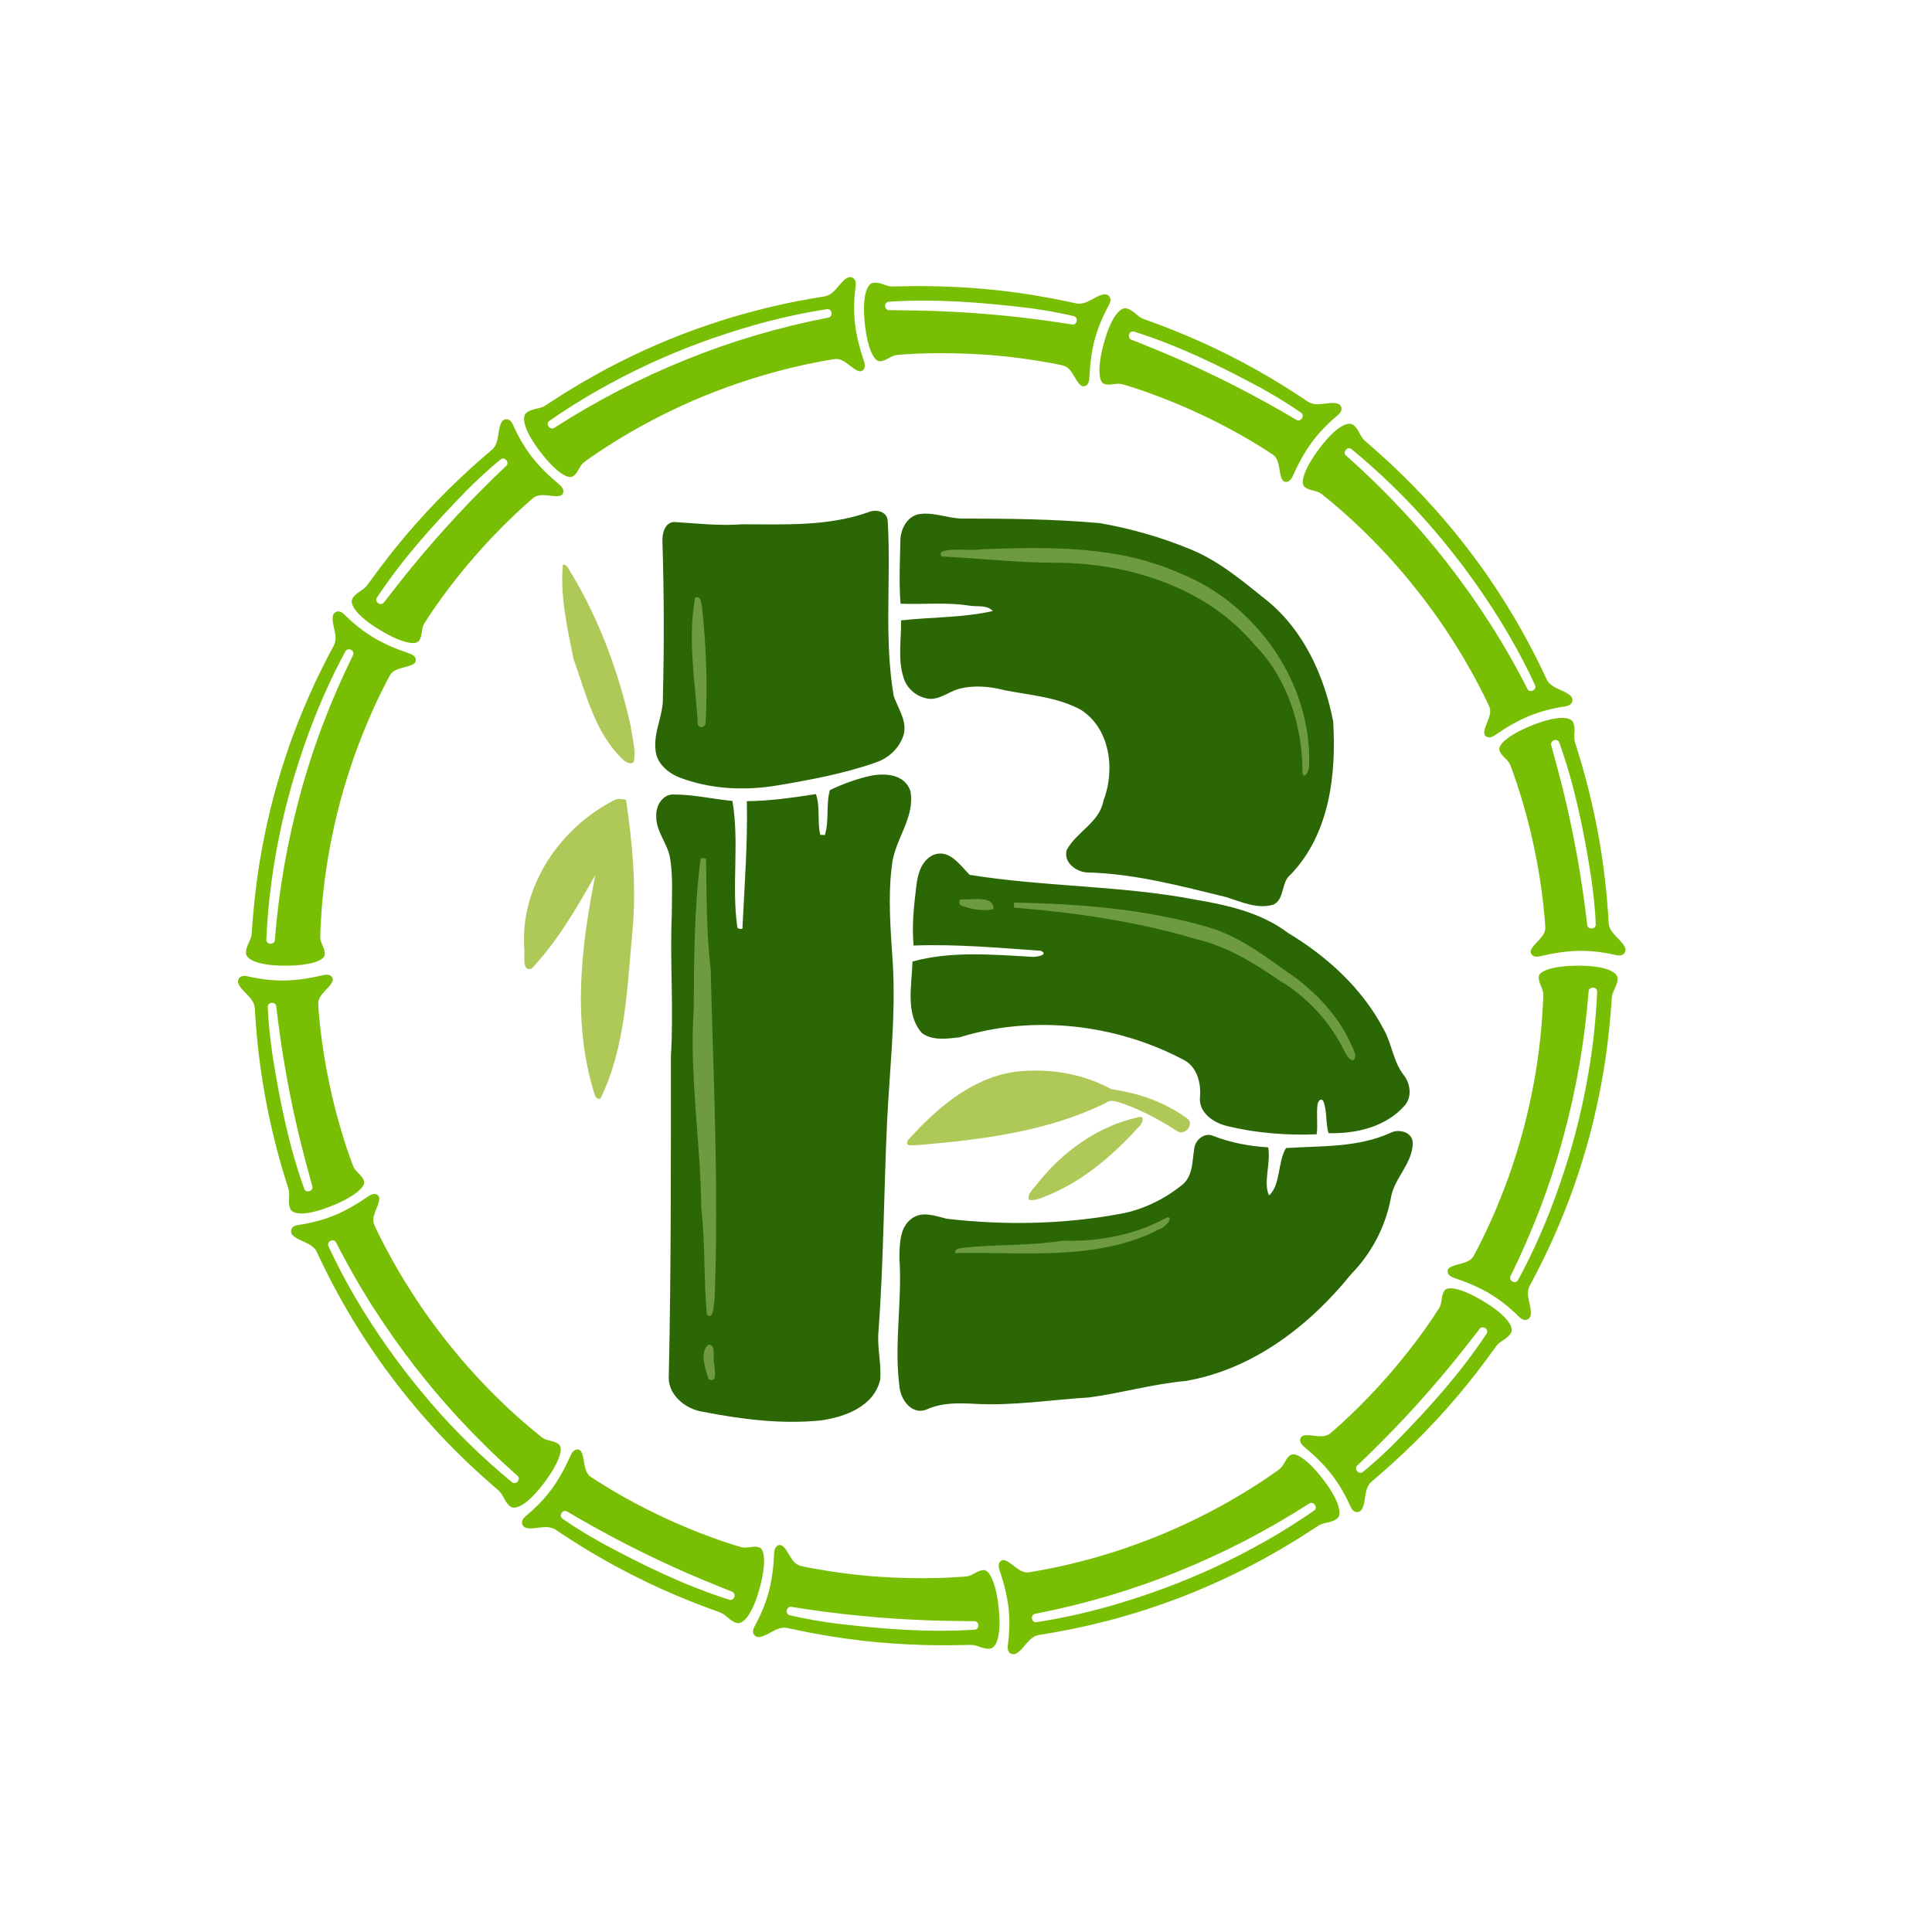 <svg xmlns="http://www.w3.org/2000/svg" xmlns:xlink="http://www.w3.org/1999/xlink" width="500" viewBox="0 0 375 375" height="500" preserveAspectRatio="xMidYMid meet"><defs><clipPath id="45b39c635a"><path d="M 127 99 L 274.211 99 L 274.211 276 L 127 276 Z M 127 99 " clip-rule="nonzero"></path></clipPath><clipPath id="287c324fcd"><path d="M 193 282 L 260 282 L 260 321.324 L 193 321.324 Z M 193 282 " clip-rule="nonzero"></path></clipPath><clipPath id="1a1605cbd3"><path d="M 101 53.574 L 168 53.574 L 168 93 L 101 93 Z M 101 53.574 " clip-rule="nonzero"></path></clipPath><clipPath id="4ad9b8c0a5"><path d="M 291 139 L 315.852 139 L 315.852 186 L 291 186 Z M 291 139 " clip-rule="nonzero"></path></clipPath></defs><rect x="-37.5" width="450" fill="#ffffff" y="-37.5" height="450" fill-opacity="1"></rect><rect x="-37.5" width="450" fill="#ffffff" y="-37.5" height="450" fill-opacity="1"></rect><g clip-path="url(#45b39c635a)"><path fill="#2c6705" d="M 168.449 99.453 C 169.957 98.742 172.266 99.23 172.309 101.188 C 172.977 112.469 171.555 123.883 173.465 135.074 C 174.266 137.473 175.996 139.691 175.461 142.355 C 174.797 145.023 172.531 147.152 170 147.996 C 163.652 150.219 157.035 151.418 150.422 152.527 C 144.16 153.504 137.633 153.148 131.727 150.84 C 129.555 149.953 127.422 148.086 127.242 145.598 C 126.801 142.047 128.797 138.805 128.664 135.297 C 128.93 125.168 128.887 115.086 128.574 104.961 C 128.531 103.496 129.066 101.363 130.887 101.32 C 135.281 101.586 139.676 102.117 144.07 101.762 C 152.242 101.762 160.633 102.207 168.449 99.453 Z M 269.945 219.859 C 271.547 219.059 274.164 219.727 274.211 221.812 C 274.211 225.898 270.523 228.699 269.945 232.652 C 268.883 238.203 266.172 243.309 262.223 247.352 C 254.098 257.391 243.129 265.828 230.121 268.047 C 223.77 268.625 217.688 270.402 211.383 271.246 C 204.012 271.691 196.688 272.891 189.27 272.488 C 186.074 272.312 182.789 272.223 179.812 273.602 C 176.93 274.711 174.754 271.602 174.574 269.027 C 173.508 260.809 175.152 252.504 174.574 244.242 C 174.621 241.578 174.574 238.203 176.973 236.516 C 179.016 235.004 181.547 236.027 183.766 236.559 C 194.91 237.848 206.277 237.668 217.332 235.625 C 221.906 234.828 226.168 232.695 229.719 229.766 C 231.586 227.988 231.406 225.234 231.809 222.926 C 231.984 221.238 233.805 219.727 235.492 220.48 C 238.91 221.812 242.508 222.48 246.148 222.703 C 246.727 225.723 245.125 229.543 246.324 232.027 C 248.59 230.031 247.969 225.543 249.609 222.836 C 256.449 222.391 263.555 222.789 269.945 219.859 Z M 180.969 166.031 C 184.164 164.562 186.297 167.895 188.207 169.805 C 202.77 172.16 217.645 171.848 232.16 174.645 C 238.422 175.711 244.859 177.18 250.012 181.086 C 257.559 185.617 264.352 191.789 268.527 199.695 C 270.168 202.539 270.391 206.004 272.434 208.621 C 273.766 210.309 274.121 212.887 272.656 214.574 C 269.016 218.75 263.199 220.082 257.871 219.949 C 257.25 217.906 257.648 215.684 256.848 213.73 C 256.359 212.977 255.828 213.82 255.738 214.352 C 255.473 216.262 255.828 218.262 255.562 220.172 C 249.746 220.391 243.84 219.949 238.199 218.57 C 235.535 217.949 232.605 215.949 232.918 212.887 C 233.141 210.266 232.383 207.203 229.941 205.824 C 216.754 198.762 200.594 196.898 186.254 201.34 C 183.855 201.605 181.059 202.051 178.969 200.539 C 175.641 196.852 177.016 191.168 177.105 186.637 C 184.434 184.594 192.469 185.262 200.105 185.707 C 200.902 185.84 203.703 185.395 202.059 184.551 C 193.844 183.973 185.586 183.219 177.328 183.527 C 176.973 179.711 177.371 175.844 177.859 172.027 C 178.082 169.848 178.75 167.184 180.969 166.031 Z M 168.805 150.617 C 171.688 149.996 175.641 150.219 176.707 153.551 C 177.684 158.746 173.555 163.055 173.109 168.074 C 172.309 174.336 172.887 180.641 173.289 186.906 C 173.91 197.254 172.664 207.559 172.176 217.859 C 171.555 231.273 171.512 244.73 170.535 258.188 C 170.18 261.43 171.113 264.629 170.844 267.828 C 169.602 272.977 164.141 274.977 159.48 275.688 C 151.797 276.488 144.07 275.512 136.523 274.043 C 133.016 273.555 129.418 270.625 129.82 266.805 C 130.262 246.242 130.219 225.723 130.219 205.16 C 130.797 195.875 129.996 186.637 130.398 177.355 C 130.398 173.715 130.664 170.07 130.043 166.473 C 129.555 163.676 127.332 161.41 127.379 158.48 C 127.242 156.438 128.621 154.039 130.887 154.215 C 134.66 154.215 138.387 155.105 142.164 155.461 C 143.539 163.5 141.984 171.758 143.094 179.844 C 142.961 180.332 144.34 180.555 144.117 179.93 C 144.516 171.805 145.137 163.633 144.961 155.504 C 149.445 155.461 153.883 154.836 158.367 154.129 C 159.258 156.66 158.59 159.414 159.211 162.031 C 159.434 162.031 159.879 162.078 160.102 162.078 C 160.988 159.277 160.277 156.215 161.078 153.371 C 163.52 152.172 166.141 151.238 168.805 150.617 Z M 178.082 99.852 C 180.926 99.277 183.676 100.52 186.52 100.652 C 195.488 100.652 204.547 100.742 213.516 101.543 C 219.551 102.605 225.457 104.293 231.141 106.648 C 236.691 108.914 241.352 112.91 246.016 116.641 C 253.074 122.414 257.027 131.164 258.758 139.961 C 259.422 150.352 258.047 161.898 250.543 169.715 C 248.59 171.227 249.434 174.426 247.215 175.578 C 244.105 176.512 240.996 175.09 238.113 174.156 C 229.41 172.027 220.617 169.672 211.605 169.359 C 209.25 169.496 206.367 167.629 207.031 165.008 C 208.941 161.457 213.426 159.633 214.18 155.414 C 216.488 149.418 215.512 141.379 209.738 137.738 C 205.211 135.297 199.926 134.941 194.953 133.965 C 192.07 133.207 188.918 132.941 186.031 133.742 C 184.164 134.273 182.566 135.695 180.523 135.652 C 178.172 135.473 176.039 133.785 175.375 131.52 C 174.219 127.922 174.973 124.102 174.887 120.418 C 180.789 119.75 186.875 119.93 192.691 118.598 C 191.582 117.309 189.492 117.84 187.984 117.531 C 183.633 116.863 179.191 117.352 174.797 117.176 C 174.484 113.266 174.664 109.312 174.754 105.359 C 174.664 103.051 175.816 100.52 178.082 99.852 Z M 178.082 99.852 " fill-opacity="1" fill-rule="nonzero"></path></g><path fill="#6e9a42" d="M 190.559 106.605 C 203.348 106.16 216.711 105.848 228.699 111.133 C 243.707 116.996 254.719 132.496 254.098 148.754 C 254.141 149.418 253.207 151.418 252.809 150.086 C 252.852 141.07 249.965 131.699 243.527 125.168 C 234.293 114.109 219.375 109.359 205.344 109.227 C 197.887 109.27 190.426 108.379 183.012 108.027 C 182.301 107.891 182.523 107.004 183.145 106.961 C 185.586 106.383 188.117 106.961 190.559 106.605 Z M 137.41 261.031 C 139.188 260.809 138.211 263.562 138.656 264.762 C 138.656 265.828 139.367 268.672 137.5 267.648 C 136.922 265.605 135.77 262.762 137.41 261.031 Z M 226.523 236.293 C 227.988 236.113 226.078 238.293 225.191 238.512 C 212.938 244.91 198.684 242.91 185.41 243.223 C 185.23 242.332 186.297 242.332 186.918 242.199 C 193.355 241.488 199.84 241.844 206.277 240.824 C 213.203 241.043 220.395 239.711 226.523 236.293 Z M 196.82 175.18 C 209.52 175.445 222.395 176.422 234.691 180.02 C 241.129 181.93 246.371 186.281 251.785 190.012 C 256.184 193.434 260.09 197.742 262.355 202.938 C 262.711 203.824 263.555 205.023 262.664 205.824 C 261.734 205.691 261.379 204.715 260.934 204.004 C 258.18 198.32 253.695 193.477 248.281 190.281 C 243.305 186.816 237.977 183.617 232.027 182.242 C 220.574 178.82 208.676 177.133 196.82 176.156 C 196.82 175.934 196.82 175.445 196.82 175.18 Z M 186.605 174.559 C 188.516 174.734 192.957 173.668 192.824 176.469 C 190.824 176.91 188.695 176.512 186.785 175.844 C 186.207 175.758 185.898 174.781 186.605 174.559 Z M 135.992 166.652 C 136.566 166.52 137.234 166.473 137.055 167.273 C 137.145 174.289 137.145 181.309 137.945 188.281 C 138.477 209.602 139.543 230.918 138.699 252.238 C 138.523 253.125 138.523 256.5 137.191 255.125 C 136.566 248.285 136.922 241.398 136.125 234.605 C 135.992 221.637 133.77 208.758 134.66 195.742 C 134.703 186.062 134.746 176.289 135.992 166.652 Z M 134.926 115.977 C 136.125 115.621 136.078 116.996 136.258 117.797 C 137.055 125.215 137.367 132.719 136.969 140.137 C 136.922 141.648 135.102 141.379 135.414 139.914 C 134.883 132.008 133.461 123.836 134.926 115.977 Z M 134.926 115.977 " fill-opacity="1" fill-rule="nonzero"></path><path fill="#aec957" d="M 109.262 109.578 C 110.281 109.578 110.504 110.914 111.082 111.578 C 116.453 120.641 120.141 130.676 122.406 140.891 C 122.715 143.246 123.516 145.645 122.98 147.996 C 122.184 148.398 121.426 147.91 120.895 147.422 C 115.434 142.18 113.746 134.672 111.305 127.836 C 110.105 121.883 108.684 115.531 109.262 109.578 Z M 220.797 216.883 C 222.484 216.305 221.684 218.262 220.93 218.84 C 215.645 224.656 209.383 229.941 201.883 232.605 C 201.172 232.871 200.414 233.051 199.66 232.871 C 199.395 231.539 200.77 230.652 201.438 229.629 C 206.32 223.5 213.07 218.617 220.797 216.883 Z M 196.906 208.047 C 203.348 207.246 210.051 208.312 215.734 211.422 C 220.973 212.133 226.125 213.953 230.387 217.062 C 231.941 218.129 230.074 220.391 228.609 219.637 C 225.191 217.418 221.594 215.461 217.73 214.129 C 216.711 213.82 215.555 213.332 214.625 214.086 C 203.348 219.637 190.648 221.191 178.262 222.258 C 177.461 222.168 175.508 222.789 176.219 221.324 C 181.77 215.152 188.516 209.289 196.906 208.047 Z M 119.297 155.281 C 119.961 154.926 120.805 155.105 121.516 155.238 C 122.758 163.719 123.559 172.293 122.758 180.82 C 121.695 191.746 121.473 203.16 116.543 213.242 C 115.566 213.465 115.434 212.441 115.211 211.777 C 111.082 198.098 112.812 183.574 115.566 169.805 C 111.969 176.199 108.242 182.641 103.18 188.016 C 101.18 188.68 101.938 185.215 101.758 184.016 C 100.961 171.98 108.73 160.613 119.297 155.281 Z M 119.297 155.281 " fill-opacity="1" fill-rule="nonzero"></path><path fill="#78bf04" d="M 306.344 187.438 C 308.961 187.434 310.84 187.73 312.078 188.184 C 313.312 188.633 313.91 189.23 313.953 189.797 C 313.984 190.152 313.938 190.484 313.852 190.801 C 313.762 191.121 313.629 191.422 313.488 191.727 C 313.215 192.328 312.914 192.922 312.855 193.602 C 312.797 194.254 312.598 198.156 311.883 203.617 C 311.176 209.074 309.836 216.078 307.867 222.875 C 306.887 226.273 305.77 229.621 304.613 232.73 C 304.008 234.277 303.445 235.777 302.84 237.18 C 302.266 238.594 301.664 239.91 301.117 241.137 C 298.902 246.035 297.055 249.254 296.887 249.633 C 296.664 250.094 296.574 250.562 296.574 251.039 C 296.57 251.52 296.656 252.004 296.758 252.492 C 296.863 252.98 296.988 253.465 297.07 253.941 C 297.148 254.414 297.176 254.871 297.105 255.305 C 296.977 256.047 296.004 256.719 294.918 255.648 C 292.805 253.582 291.074 252.25 289.027 251.02 C 286.961 249.82 284.922 248.945 282.176 248.012 C 280.746 247.52 280.797 246.461 281.332 246.082 C 281.648 245.852 282.047 245.703 282.473 245.57 C 282.895 245.438 283.352 245.332 283.797 245.203 C 284.246 245.074 284.688 244.926 285.074 244.707 C 285.461 244.488 285.801 244.203 286.023 243.801 C 286.188 243.465 287.836 240.527 289.781 236.066 C 290.258 234.949 290.789 233.75 291.285 232.465 C 291.812 231.188 292.301 229.82 292.828 228.418 C 293.828 225.59 294.785 222.547 295.621 219.465 C 297.293 213.297 298.387 206.965 298.918 202.031 C 299.457 197.098 299.547 193.582 299.547 192.988 C 299.543 192.371 299.285 191.82 299.055 191.266 C 298.938 190.988 298.828 190.711 298.754 190.426 C 298.676 190.141 298.641 189.844 298.676 189.531 C 298.734 189.031 299.344 188.516 300.594 188.117 C 301.84 187.723 303.727 187.438 306.344 187.438 Z M 306.344 187.438 " fill-opacity="1" fill-rule="nonzero"></path><path fill="#ffffff" d="M 293.176 247.727 C 295.312 243.402 297.238 238.98 298.953 234.488 C 299.176 233.93 299.371 233.359 299.578 232.797 L 300.195 231.102 L 300.777 229.395 C 300.969 228.824 301.176 228.258 301.352 227.684 L 301.895 225.965 L 302.168 225.105 L 302.422 224.242 L 302.934 222.512 C 303.105 221.938 303.25 221.355 303.414 220.777 C 304.68 216.141 305.73 211.445 306.559 206.703 C 307.375 201.961 307.977 197.176 308.359 192.363 C 308.465 191.445 310.012 191.48 310.004 192.465 L 309.945 193.836 C 309.926 194.293 309.887 194.75 309.855 195.207 L 309.762 196.578 C 309.73 197.035 309.699 197.488 309.648 197.945 L 309.387 200.68 L 309.055 203.406 C 308.57 207.035 307.938 210.641 307.164 214.219 C 306.961 215.109 306.77 216.008 306.555 216.895 L 305.891 219.559 L 305.168 222.207 C 305.051 222.648 304.918 223.086 304.785 223.523 L 304.391 224.836 C 303.324 228.336 302.121 231.797 300.797 235.207 C 299.004 239.746 296.973 244.195 294.637 248.48 C 294.41 248.895 293.941 248.926 293.586 248.742 C 293.227 248.562 292.984 248.172 293.176 247.727 Z M 293.176 247.727 " fill-opacity="1" fill-rule="nonzero"></path><path fill="#78bf04" d="M 105.625 287.805 C 104.059 289.898 102.691 291.223 101.586 291.941 C 100.484 292.664 99.648 292.777 99.164 292.477 C 98.555 292.102 98.223 291.523 97.902 290.941 C 97.582 290.359 97.289 289.77 96.777 289.316 C 96.535 289.094 95.672 288.344 94.355 287.195 C 93.707 286.609 92.949 285.922 92.098 285.148 C 91.68 284.75 91.238 284.332 90.777 283.898 C 90.32 283.457 89.832 283.008 89.348 282.52 C 88.859 282.035 88.355 281.531 87.832 281.012 C 87.57 280.754 87.312 280.484 87.051 280.211 C 86.789 279.938 86.523 279.664 86.254 279.383 C 85.988 279.102 85.715 278.82 85.441 278.531 C 85.168 278.246 84.898 277.945 84.625 277.648 C 84.082 277.047 83.516 276.449 82.965 275.82 C 80.734 273.32 78.488 270.574 76.348 267.758 C 75.27 266.355 74.246 264.914 73.242 263.5 C 72.75 262.781 72.266 262.07 71.785 261.363 C 71.309 260.66 70.859 259.945 70.406 259.254 C 68.621 256.461 67.035 253.793 65.754 251.43 C 65.094 250.258 64.531 249.156 64.02 248.172 C 63.5 247.191 63.086 246.301 62.715 245.562 C 62.535 245.195 62.367 244.859 62.223 244.562 C 62.082 244.262 61.961 243.996 61.855 243.777 C 61.648 243.332 61.516 243.051 61.473 242.961 C 61.242 242.504 60.914 242.156 60.523 241.871 C 60.137 241.586 59.703 241.355 59.254 241.148 C 58.352 240.727 57.398 240.375 56.781 239.742 C 56.27 239.199 56.32 238.012 57.824 237.785 C 60.742 237.328 62.844 236.742 65.059 235.84 C 67.254 234.902 69.176 233.793 71.574 232.152 C 72.824 231.301 73.637 231.977 73.617 232.637 C 73.609 233.414 73.188 234.258 72.852 235.133 C 72.684 235.566 72.535 236.012 72.484 236.453 C 72.434 236.891 72.469 237.328 72.652 237.75 C 72.688 237.836 72.805 238.09 72.996 238.492 C 73.09 238.695 73.199 238.934 73.332 239.203 C 73.465 239.473 73.617 239.773 73.785 240.105 C 74.129 240.773 74.508 241.574 74.996 242.453 C 75.469 243.34 75.992 244.332 76.605 245.387 C 77.789 247.508 79.266 249.902 80.918 252.402 C 81.34 253.023 81.754 253.664 82.195 254.293 C 82.641 254.922 83.09 255.562 83.547 256.203 C 84.477 257.469 85.422 258.758 86.418 260.008 C 88.395 262.52 90.469 264.961 92.523 267.184 C 93.031 267.742 93.555 268.273 94.055 268.805 C 94.309 269.07 94.555 269.336 94.805 269.59 C 95.059 269.844 95.309 270.094 95.555 270.34 C 95.805 270.59 96.047 270.832 96.289 271.074 C 96.527 271.316 96.766 271.555 97.008 271.781 C 97.488 272.238 97.953 272.684 98.402 273.113 C 98.844 273.547 99.297 273.938 99.719 274.328 C 100.141 274.711 100.547 275.078 100.93 275.426 C 101.715 276.105 102.414 276.707 103.012 277.223 C 104.227 278.223 105.023 278.871 105.258 279.051 C 105.754 279.414 106.352 279.539 106.938 279.684 C 107.523 279.824 108.086 279.996 108.547 280.426 C 108.914 280.773 108.961 281.566 108.531 282.801 C 108.098 284.035 107.195 285.715 105.625 287.805 Z M 105.625 287.805 " fill-opacity="1" fill-rule="nonzero"></path><path fill="#ffffff" d="M 65.223 241.129 L 66.047 242.738 L 66.898 244.332 C 67.457 245.398 68.066 246.441 68.652 247.492 C 68.941 248.02 69.254 248.535 69.559 249.055 L 70.477 250.609 L 71.422 252.145 L 71.898 252.914 L 72.133 253.297 L 72.379 253.676 C 74.969 257.73 77.742 261.66 80.691 265.457 C 80.875 265.699 81.059 265.934 81.25 266.168 L 81.812 266.871 L 82.941 268.277 L 84.094 269.664 C 84.477 270.125 84.859 270.59 85.258 271.039 C 86.047 271.945 86.824 272.863 87.641 273.75 L 88.848 275.09 L 90.082 276.406 C 91.723 278.164 93.43 279.867 95.148 281.555 L 96.461 282.801 L 97.117 283.422 L 97.445 283.734 L 97.781 284.039 L 99.117 285.258 C 99.34 285.461 99.562 285.668 99.785 285.867 L 100.469 286.465 C 101.145 287.094 100.188 288.312 99.398 287.715 C 96.57 285.391 93.84 282.941 91.219 280.383 C 90.57 279.738 89.914 279.102 89.273 278.445 L 87.371 276.465 L 85.512 274.445 C 84.898 273.766 84.305 273.07 83.699 272.387 C 81.305 269.617 79.023 266.75 76.855 263.805 C 74.691 260.855 72.629 257.832 70.699 254.723 L 70.453 254.336 L 70.219 253.941 L 69.75 253.156 L 68.809 251.586 L 67.906 249.996 C 67.609 249.461 67.301 248.934 67.02 248.395 C 66.449 247.316 65.859 246.246 65.328 245.148 L 64.516 243.508 C 64.25 242.957 64 242.402 63.742 241.848 C 63.363 240.984 64.746 240.281 65.223 241.129 Z M 65.223 241.129 " fill-opacity="1" fill-rule="nonzero"></path><g clip-path="url(#287c324fcd)"><path fill="#78bf04" d="M 256.859 287.207 C 258.445 289.285 259.352 290.961 259.746 292.223 C 260.148 293.488 260.023 294.316 259.598 294.695 C 259.062 295.168 258.426 295.348 257.785 295.5 C 257.137 295.648 256.48 295.762 255.902 296.125 C 255.762 296.215 255.457 296.418 255.004 296.719 C 254.551 297.023 253.934 297.402 253.199 297.875 C 252.832 298.113 252.434 298.367 252.004 298.641 C 251.566 298.906 251.102 299.188 250.613 299.488 C 250.117 299.785 249.605 300.109 249.055 300.426 C 248.504 300.746 247.93 301.078 247.332 301.422 C 242.559 304.172 236.168 307.332 229.562 309.887 C 226.262 311.164 222.918 312.301 219.742 313.262 C 218.945 313.492 218.16 313.719 217.391 313.941 C 217.008 314.059 216.625 314.156 216.246 314.258 C 215.867 314.355 215.496 314.453 215.125 314.551 C 213.652 314.953 212.234 315.266 210.93 315.578 C 205.688 316.777 202 317.262 201.598 317.355 C 201.348 317.406 201.117 317.484 200.902 317.59 C 200.684 317.691 200.48 317.816 200.289 317.957 C 199.906 318.246 199.57 318.605 199.246 318.984 C 198.594 319.734 197.996 320.566 197.211 320.965 C 196.547 321.309 195.422 320.941 195.617 319.43 C 195.984 316.5 196 314.316 195.738 311.945 C 195.441 309.574 194.902 307.426 193.984 304.672 C 193.512 303.238 194.383 302.641 195.012 302.836 C 195.762 303.078 196.457 303.703 197.203 304.266 C 197.578 304.543 197.965 304.805 198.371 304.98 C 198.578 305.066 198.785 305.137 199.004 305.176 C 199.219 305.211 199.441 305.215 199.668 305.184 C 200.035 305.117 203.371 304.645 208.102 303.492 C 209.281 303.191 210.559 302.895 211.887 302.508 C 212.219 302.414 212.555 302.32 212.895 302.227 C 213.238 302.133 213.582 302.035 213.926 301.926 C 214.617 301.715 215.324 301.5 216.039 301.281 C 218.898 300.363 221.902 299.289 224.863 298.086 C 230.785 295.676 236.5 292.719 240.746 290.152 C 241.277 289.828 241.789 289.52 242.277 289.223 C 242.766 288.926 243.223 288.621 243.66 288.348 C 244.098 288.066 244.508 287.801 244.895 287.555 C 245.277 287.297 245.629 287.059 245.957 286.836 C 246.605 286.395 247.148 286.035 247.543 285.746 C 247.941 285.461 248.211 285.266 248.328 285.176 C 248.816 284.801 249.105 284.266 249.402 283.746 C 249.695 283.219 250.004 282.707 250.551 282.391 C 250.988 282.137 251.773 282.32 252.836 283.059 C 253.906 283.805 255.273 285.129 256.859 287.207 Z M 256.859 287.207 " fill-opacity="1" fill-rule="nonzero"></path></g><path fill="#ffffff" d="M 200.871 313.25 C 210.348 311.406 219.621 308.691 228.539 305.074 C 232.996 303.27 237.375 301.27 241.648 299.055 C 245.922 296.832 250.098 294.414 254.168 291.809 C 254.965 291.336 255.875 292.59 255.082 293.176 C 254.324 293.691 253.574 294.219 252.809 294.719 L 250.504 296.215 L 248.16 297.652 C 247.379 298.129 246.578 298.578 245.789 299.039 C 242.605 300.855 239.348 302.539 236.031 304.086 L 234.781 304.66 C 234.367 304.848 233.953 305.043 233.531 305.223 L 231.008 306.305 L 228.461 307.336 C 227.609 307.672 226.75 307.984 225.895 308.312 C 222.461 309.582 218.977 310.719 215.457 311.727 C 210.758 313.055 205.984 314.133 201.156 314.867 C 200.691 314.934 200.383 314.59 200.309 314.191 C 200.238 313.801 200.398 313.363 200.871 313.25 Z M 200.871 313.25 " fill-opacity="1" fill-rule="nonzero"></path><path fill="#78bf04" d="M 288.055 252.648 C 290.289 254.008 291.742 255.238 292.562 256.27 C 293.387 257.297 293.582 258.121 293.328 258.625 C 293.012 259.27 292.465 259.656 291.918 260.031 C 291.371 260.402 290.809 260.754 290.406 261.305 C 290.207 261.57 289.746 262.203 289.09 263.109 C 288.926 263.336 288.746 263.578 288.559 263.84 C 288.367 264.094 288.16 264.367 287.945 264.652 C 287.512 265.219 287.043 265.848 286.531 266.512 C 284.473 269.168 281.75 272.434 278.887 275.523 C 276.027 278.621 273.027 281.531 270.637 283.703 C 269.449 284.801 268.402 285.695 267.629 286.367 C 266.863 287.051 266.336 287.469 266.184 287.609 C 265.805 287.949 265.555 288.359 265.383 288.809 C 265.211 289.258 265.113 289.746 265.027 290.23 C 264.863 291.207 264.777 292.215 264.328 292.977 C 264.141 293.305 263.754 293.527 263.336 293.5 C 262.922 293.473 262.477 293.191 262.164 292.496 C 260.953 289.812 259.828 287.945 258.363 286.055 C 256.875 284.191 255.293 282.633 253.066 280.758 C 252.488 280.27 252.312 279.785 252.355 279.402 C 252.402 279.023 252.672 278.746 252.988 278.656 C 253.738 278.457 254.672 278.645 255.605 278.734 C 256.074 278.785 256.535 278.801 256.973 278.73 C 257.41 278.664 257.824 278.516 258.184 278.227 C 258.328 278.109 258.805 277.727 259.488 277.098 C 260.18 276.473 261.113 275.645 262.164 274.625 C 264.285 272.609 266.934 269.898 269.438 267.027 C 271.945 264.16 274.312 261.141 276.082 258.684 C 276.523 258.066 276.926 257.484 277.297 256.961 C 277.48 256.695 277.656 256.445 277.82 256.207 C 277.98 255.969 278.129 255.742 278.27 255.531 C 278.824 254.691 279.211 254.102 279.371 253.852 C 279.684 253.32 279.75 252.715 279.84 252.121 C 279.926 251.523 280.043 250.949 280.426 250.445 C 280.734 250.051 281.523 249.926 282.793 250.238 C 284.066 250.547 285.824 251.289 288.055 252.648 Z M 288.055 252.648 " fill-opacity="1" fill-rule="nonzero"></path><path fill="#ffffff" d="M 263.418 284.484 C 266.668 281.406 269.816 278.242 272.859 274.98 C 275.898 271.719 278.836 268.359 281.664 264.91 L 282.371 264.047 C 282.609 263.758 282.848 263.473 283.074 263.176 L 284.461 261.43 C 284.699 261.141 284.922 260.844 285.148 260.551 L 285.836 259.672 L 286.531 258.793 L 287.211 257.906 C 287.461 257.582 287.957 257.539 288.324 257.812 C 288.668 258.07 288.766 258.523 288.562 258.848 C 286.062 262.625 283.297 266.211 280.367 269.648 C 277.434 273.086 274.348 276.379 271.188 279.617 L 269.988 280.816 L 269.578 281.207 L 267.93 282.758 C 267.379 283.27 266.805 283.762 266.238 284.262 L 265.383 285.004 L 264.508 285.719 C 263.77 286.301 262.75 285.145 263.418 284.484 Z M 263.418 284.484 " fill-opacity="1" fill-rule="nonzero"></path><path fill="#78bf04" d="M 193.852 312.16 C 194.121 314.762 194.02 316.664 193.699 317.938 C 193.375 319.211 192.84 319.863 192.281 319.965 C 191.578 320.098 190.941 319.922 190.312 319.703 C 189.684 319.488 189.062 319.25 188.379 319.266 C 188.215 319.27 187.938 319.277 187.562 319.289 C 187.184 319.293 186.707 319.301 186.148 319.312 C 185.59 319.324 184.945 319.336 184.23 319.348 C 183.516 319.344 182.73 319.34 181.891 319.34 C 178.531 319.309 174.285 319.141 170.09 318.738 C 169.566 318.684 169.043 318.629 168.52 318.578 C 168 318.52 167.48 318.48 166.965 318.406 C 165.938 318.277 164.93 318.145 163.949 318.02 C 162.973 317.871 162.023 317.727 161.121 317.59 C 160.223 317.445 159.367 317.285 158.574 317.148 C 158.176 317.074 157.789 317.012 157.426 316.941 C 157.059 316.867 156.711 316.797 156.379 316.73 C 155.719 316.598 155.129 316.48 154.625 316.379 C 153.621 316.168 152.965 316.012 152.762 315.977 C 151.758 315.785 150.852 316.191 149.977 316.645 C 149.098 317.105 148.242 317.648 147.359 317.758 C 146.613 317.84 145.703 317.074 146.434 315.742 C 147.836 313.148 148.645 311.121 149.262 308.816 C 149.844 306.5 150.129 304.301 150.27 301.398 C 150.352 299.887 151.379 299.656 151.895 300.066 C 152.508 300.539 152.926 301.391 153.418 302.188 C 153.906 302.992 154.484 303.711 155.383 303.934 C 156.102 304.133 163.496 305.629 171.113 306.078 C 174.918 306.332 178.758 306.367 181.789 306.289 C 182.547 306.266 183.254 306.242 183.898 306.223 C 184.543 306.184 185.121 306.152 185.625 306.121 C 186.129 306.09 186.559 306.062 186.898 306.043 C 187.234 306.016 187.484 305.988 187.633 305.973 C 188.246 305.906 188.77 305.594 189.297 305.305 C 189.824 305.023 190.352 304.746 190.984 304.754 C 191.488 304.762 192.062 305.316 192.586 306.516 C 193.109 307.719 193.582 309.562 193.852 312.16 Z M 193.852 312.16 " fill-opacity="1" fill-rule="nonzero"></path><path fill="#ffffff" d="M 153.574 311.883 C 162.41 313.316 171.297 314.195 180.219 314.508 C 180.961 314.547 181.707 314.547 182.449 314.57 L 183.566 314.598 L 184.125 314.613 L 184.684 314.617 C 185.426 314.625 186.172 314.633 186.914 314.648 C 187.289 314.66 187.66 314.66 188.035 314.66 L 189.152 314.668 C 189.562 314.672 189.895 315.047 189.902 315.5 C 189.906 315.93 189.605 316.281 189.219 316.312 C 184.699 316.613 180.172 316.578 175.66 316.34 C 171.148 316.102 166.652 315.652 162.16 315.109 C 161.785 315.059 161.41 315.016 161.039 314.961 L 159.918 314.785 C 159.176 314.668 158.426 314.559 157.684 314.426 C 156.203 314.145 154.715 313.867 153.25 313.496 C 152.34 313.266 152.641 311.758 153.574 311.883 Z M 153.574 311.883 " fill-opacity="1" fill-rule="nonzero"></path><path fill="#78bf04" d="M 147.43 308.32 C 146.738 310.84 145.949 312.578 145.184 313.656 C 144.418 314.738 143.684 315.141 143.125 315.031 C 142.426 314.891 141.895 314.496 141.383 314.078 C 140.875 313.645 140.387 313.195 139.746 312.957 C 139.59 312.902 139.328 312.809 138.973 312.68 C 138.617 312.559 138.168 312.391 137.645 312.195 C 137.121 312 136.516 311.773 135.844 311.523 C 135.508 311.402 135.16 311.262 134.797 311.117 C 134.434 310.973 134.059 310.82 133.668 310.664 C 130.543 309.418 126.652 307.699 122.895 305.789 C 119.129 303.887 115.5 301.801 112.758 300.094 C 112.07 299.672 111.441 299.262 110.871 298.902 C 110.305 298.539 109.797 298.219 109.371 297.93 C 108.52 297.359 107.957 296.988 107.781 296.879 C 107.566 296.742 107.34 296.645 107.109 296.574 C 106.883 296.5 106.648 296.453 106.41 296.43 C 105.938 296.383 105.441 296.418 104.949 296.477 C 104.453 296.531 103.957 296.609 103.477 296.645 C 102.996 296.68 102.539 296.664 102.109 296.551 C 101.387 296.355 100.812 295.32 101.98 294.344 C 104.238 292.441 105.734 290.848 107.156 288.926 C 108.547 286.984 109.613 285.043 110.805 282.398 C 111.434 281.027 112.48 281.176 112.812 281.746 C 113.008 282.082 113.121 282.496 113.211 282.93 C 113.301 283.359 113.363 283.824 113.449 284.285 C 113.535 284.742 113.641 285.195 113.824 285.602 C 113.914 285.805 114.02 285.996 114.152 286.172 C 114.285 286.344 114.449 286.496 114.637 286.629 C 114.789 286.738 115.301 287.07 116.082 287.574 C 116.469 287.832 116.938 288.113 117.457 288.43 C 117.98 288.746 118.559 289.105 119.188 289.477 C 121.707 290.965 125.043 292.762 128.488 294.383 C 131.934 296.012 135.488 297.449 138.336 298.477 C 138.691 298.605 139.039 298.727 139.367 298.848 C 139.699 298.965 140.016 299.082 140.324 299.18 C 140.934 299.379 141.484 299.562 141.965 299.719 C 142.445 299.879 142.852 300.008 143.176 300.102 C 143.504 300.195 143.746 300.266 143.887 300.305 C 144.48 300.465 145.082 300.371 145.676 300.297 C 146.273 300.211 146.863 300.145 147.449 300.387 C 147.914 300.578 148.246 301.312 148.301 302.613 C 148.352 303.914 148.125 305.801 147.43 308.32 Z M 147.43 308.32 " fill-opacity="1" fill-rule="nonzero"></path><path fill="#ffffff" d="M 110.039 293.367 C 117.738 297.93 125.676 302.008 133.871 305.562 C 134.551 305.863 135.242 306.137 135.93 306.43 L 136.957 306.867 C 137.301 307.008 137.645 307.145 137.992 307.285 L 140.059 308.133 C 140.754 308.402 141.445 308.68 142.137 308.961 C 142.516 309.117 142.691 309.586 142.531 310.012 C 142.379 310.414 141.969 310.629 141.602 310.52 C 137.281 309.152 133.07 307.473 128.957 305.598 C 124.844 303.727 120.824 301.66 116.84 299.512 C 116.18 299.148 115.531 298.766 114.879 298.391 L 113.898 297.82 L 112.934 297.227 C 112.293 296.828 111.648 296.434 111.02 296.02 C 110.391 295.602 109.766 295.18 109.145 294.75 C 108.762 294.48 108.781 294.02 108.996 293.684 C 109.211 293.348 109.625 293.141 110.039 293.367 Z M 110.039 293.367 " fill-opacity="1" fill-rule="nonzero"></path><path fill="#78bf04" d="M 64.34 234.086 C 61.914 235.059 60.051 235.484 58.727 235.531 C 57.414 235.574 56.641 235.234 56.391 234.727 C 56.078 234.082 56.062 233.426 56.098 232.762 C 56.133 232.098 56.195 231.434 55.996 230.781 C 55.945 230.625 55.859 230.359 55.746 230 C 55.625 229.641 55.496 229.184 55.332 228.648 C 55.168 228.113 54.98 227.496 54.773 226.812 C 54.578 226.125 54.367 225.367 54.141 224.559 C 53.246 221.32 52.254 217.184 51.5 213.039 C 50.742 208.895 50.191 204.746 49.902 201.531 C 49.883 201.328 49.863 201.133 49.84 200.938 C 49.824 200.746 49.812 200.555 49.797 200.371 C 49.766 200 49.738 199.645 49.711 199.309 C 49.66 198.637 49.609 198.039 49.57 197.527 C 49.512 196.504 49.473 195.832 49.453 195.629 C 49.41 195.121 49.227 194.676 48.969 194.27 C 48.719 193.863 48.398 193.492 48.055 193.133 C 47.367 192.414 46.613 191.742 46.266 190.926 C 45.988 190.23 46.473 189.148 47.957 189.484 C 50.836 190.125 53.008 190.348 55.398 190.316 C 57.785 190.242 59.98 189.914 62.812 189.262 C 64.289 188.926 64.797 189.852 64.535 190.461 C 64.25 191.18 63.543 191.812 62.914 192.504 C 62.598 192.852 62.297 193.211 62.082 193.602 C 61.875 193.988 61.75 194.41 61.766 194.871 C 61.773 195.059 61.812 195.668 61.879 196.594 C 61.926 197.059 61.977 197.598 62.039 198.207 C 62.07 198.512 62.102 198.832 62.133 199.168 C 62.152 199.336 62.168 199.508 62.188 199.68 C 62.211 199.855 62.23 200.035 62.254 200.215 C 62.582 203.121 63.184 206.859 63.973 210.582 C 64.762 214.309 65.77 218.008 66.676 220.895 C 66.906 221.613 67.113 222.289 67.316 222.898 C 67.527 223.504 67.719 224.055 67.883 224.531 C 68.055 225.004 68.188 225.41 68.312 225.727 C 68.434 226.043 68.523 226.273 68.578 226.414 C 68.812 226.984 69.254 227.402 69.672 227.828 C 70.094 228.258 70.512 228.684 70.672 229.297 C 70.801 229.781 70.422 230.488 69.41 231.32 C 68.406 232.148 66.766 233.113 64.34 234.086 Z M 64.34 234.086 " fill-opacity="1" fill-rule="nonzero"></path><path fill="#ffffff" d="M 53.617 195.297 C 54.641 204.18 56.199 212.965 58.332 221.629 C 59.062 224.516 59.816 227.391 60.625 230.262 C 60.734 230.656 60.465 231.082 60.031 231.211 C 59.617 231.332 59.199 231.141 59.062 230.777 C 57.531 226.516 56.324 222.152 55.324 217.746 C 54.324 213.34 53.535 208.895 52.84 204.426 C 52.43 201.441 52.074 198.441 51.977 195.422 C 51.945 194.488 53.48 194.363 53.617 195.297 Z M 53.617 195.297 " fill-opacity="1" fill-rule="nonzero"></path><path fill="#78bf04" d="M 55.359 187.438 C 52.746 187.441 50.867 187.145 49.629 186.695 C 48.391 186.246 47.797 185.645 47.75 185.078 C 47.723 184.723 47.766 184.391 47.852 184.074 C 47.941 183.758 48.078 183.453 48.215 183.152 C 48.492 182.547 48.793 181.957 48.848 181.277 C 48.906 180.621 49.109 176.719 49.82 171.258 C 50.527 165.801 51.867 158.797 53.836 152 C 54.82 148.602 55.938 145.254 57.09 142.145 C 57.695 140.602 58.262 139.098 58.863 137.695 C 59.438 136.281 60.039 134.965 60.586 133.738 C 62.801 128.844 64.652 125.621 64.816 125.242 C 65.039 124.781 65.129 124.312 65.129 123.836 C 65.133 123.359 65.051 122.871 64.945 122.383 C 64.844 121.895 64.719 121.41 64.637 120.934 C 64.555 120.461 64.527 120.004 64.602 119.57 C 64.727 118.832 65.699 118.16 66.785 119.227 C 68.898 121.293 70.629 122.629 72.68 123.855 C 74.746 125.055 76.781 125.93 79.531 126.863 C 80.957 127.355 80.906 128.414 80.371 128.797 C 80.055 129.023 79.656 129.176 79.234 129.305 C 78.812 129.438 78.355 129.543 77.906 129.672 C 77.457 129.801 77.02 129.953 76.629 130.168 C 76.242 130.387 75.906 130.672 75.68 131.078 C 75.516 131.41 73.867 134.348 71.926 138.809 C 71.445 139.926 70.918 141.125 70.418 142.414 C 69.891 143.688 69.402 145.055 68.875 146.461 C 67.879 149.285 66.918 152.328 66.082 155.41 C 64.41 161.578 63.32 167.914 62.785 172.844 C 62.246 177.777 62.156 181.297 62.156 181.887 C 62.16 182.504 62.418 183.055 62.652 183.609 C 62.77 183.887 62.875 184.164 62.949 184.449 C 63.027 184.734 63.062 185.031 63.027 185.348 C 62.969 185.844 62.359 186.359 61.109 186.758 C 59.863 187.152 57.977 187.438 55.359 187.438 Z M 55.359 187.438 " fill-opacity="1" fill-rule="nonzero"></path><path fill="#ffffff" d="M 68.531 127.148 C 66.395 131.477 64.465 135.895 62.754 140.391 C 62.527 140.945 62.336 141.516 62.125 142.082 L 61.508 143.773 L 60.926 145.48 C 60.738 146.051 60.527 146.617 60.355 147.191 L 59.535 149.77 L 59.281 150.633 L 58.773 152.363 C 58.598 152.938 58.453 153.52 58.293 154.102 C 57.027 158.738 55.973 163.434 55.145 168.172 C 54.328 172.914 53.727 177.699 53.344 182.512 C 53.242 183.43 51.691 183.395 51.699 182.41 L 51.758 181.039 C 51.777 180.582 51.82 180.125 51.848 179.668 L 51.945 178.301 C 51.973 177.844 52.008 177.387 52.055 176.93 L 52.316 174.195 L 52.652 171.473 C 53.133 167.84 53.766 164.234 54.539 160.656 C 54.746 159.766 54.934 158.871 55.148 157.98 L 55.812 155.316 L 56.539 152.672 C 56.656 152.227 56.789 151.789 56.918 151.352 L 57.312 150.039 C 58.379 146.539 59.582 143.082 60.91 139.668 C 62.699 135.129 64.73 130.684 67.066 126.395 C 67.293 125.984 67.762 125.949 68.121 126.133 C 68.477 126.312 68.723 126.703 68.531 127.148 Z M 68.531 127.148 " fill-opacity="1" fill-rule="nonzero"></path><path fill="#78bf04" d="M 256.078 87.07 C 257.648 84.977 259.012 83.652 260.117 82.934 C 261.219 82.215 262.059 82.098 262.539 82.398 C 263.148 82.777 263.484 83.355 263.801 83.934 C 264.121 84.516 264.414 85.109 264.93 85.559 C 265.172 85.785 266.031 86.531 267.348 87.68 C 267.996 88.266 268.754 88.953 269.605 89.73 C 270.023 90.125 270.465 90.543 270.926 90.98 C 271.383 91.418 271.875 91.867 272.355 92.355 C 272.844 92.844 273.352 93.344 273.871 93.863 C 274.133 94.121 274.391 94.391 274.652 94.664 C 274.914 94.938 275.18 95.215 275.449 95.492 C 275.719 95.773 275.988 96.059 276.266 96.344 C 276.539 96.629 276.805 96.93 277.078 97.227 C 277.621 97.828 278.188 98.43 278.742 99.059 C 280.969 101.559 283.219 104.301 285.355 107.117 C 286.434 108.52 287.457 109.961 288.465 111.379 C 288.953 112.094 289.438 112.809 289.918 113.512 C 290.398 114.219 290.844 114.93 291.297 115.625 C 293.086 118.418 294.672 121.086 295.949 123.445 C 296.609 124.617 297.172 125.723 297.684 126.707 C 298.207 127.684 298.621 128.574 298.988 129.312 C 299.172 129.684 299.336 130.016 299.48 130.316 C 299.621 130.617 299.746 130.879 299.848 131.102 C 300.055 131.543 300.188 131.824 300.234 131.918 C 300.461 132.375 300.793 132.719 301.18 133.004 C 301.566 133.293 302 133.52 302.453 133.73 C 303.352 134.148 304.305 134.5 304.922 135.133 C 305.434 135.68 305.383 136.863 303.879 137.094 C 300.961 137.547 298.859 138.133 296.648 139.035 C 294.449 139.973 292.527 141.082 290.129 142.723 C 288.879 143.574 288.066 142.898 288.086 142.238 C 288.094 141.465 288.516 140.617 288.852 139.742 C 289.02 139.309 289.168 138.863 289.223 138.422 C 289.273 137.984 289.238 137.551 289.055 137.125 C 289.016 137.039 288.898 136.785 288.711 136.383 C 288.613 136.184 288.504 135.945 288.375 135.672 C 288.238 135.406 288.086 135.102 287.918 134.77 C 287.578 134.105 287.195 133.301 286.711 132.422 C 286.234 131.535 285.711 130.543 285.102 129.492 C 283.914 127.367 282.441 124.977 280.785 122.473 C 280.363 121.852 279.949 121.211 279.508 120.582 C 279.062 119.953 278.613 119.316 278.16 118.672 C 277.227 117.406 276.281 116.121 275.285 114.871 C 273.309 112.359 271.234 109.914 269.18 107.695 C 268.672 107.137 268.148 106.602 267.648 106.07 C 267.395 105.809 267.152 105.543 266.898 105.285 C 266.645 105.035 266.395 104.781 266.148 104.535 C 265.902 104.289 265.656 104.043 265.418 103.801 C 265.176 103.559 264.938 103.32 264.695 103.094 C 264.219 102.637 263.75 102.191 263.301 101.762 C 262.859 101.328 262.406 100.938 261.984 100.551 C 261.562 100.164 261.156 99.797 260.773 99.449 C 259.988 98.77 259.289 98.168 258.695 97.652 C 257.48 96.652 256.684 96.008 256.445 95.824 C 255.949 95.461 255.352 95.336 254.766 95.191 C 254.184 95.051 253.621 94.879 253.156 94.449 C 252.789 94.102 252.742 93.309 253.172 92.074 C 253.605 90.84 254.512 89.16 256.078 87.07 Z M 256.078 87.07 " fill-opacity="1" fill-rule="nonzero"></path><path fill="#ffffff" d="M 296.48 133.75 L 295.66 132.137 L 294.805 130.543 C 294.246 129.477 293.641 128.434 293.055 127.383 C 292.766 126.855 292.453 126.34 292.145 125.82 L 291.23 124.266 L 290.281 122.73 L 289.809 121.961 L 289.57 121.578 L 289.324 121.199 C 286.734 117.145 283.961 113.215 281.012 109.418 C 280.832 109.176 280.645 108.941 280.457 108.707 L 279.891 108.004 L 278.766 106.598 L 277.609 105.215 C 277.227 104.75 276.844 104.285 276.445 103.836 C 275.656 102.93 274.879 102.012 274.066 101.129 L 272.855 99.785 L 271.621 98.473 C 269.98 96.711 268.273 95.012 266.555 93.32 L 265.242 92.078 L 264.258 91.141 L 263.926 90.836 L 262.586 89.617 C 262.363 89.414 262.145 89.207 261.918 89.008 L 261.234 88.414 C 260.559 87.781 261.52 86.562 262.305 87.16 C 265.137 89.484 267.863 91.934 270.484 94.492 C 271.133 95.141 271.793 95.773 272.43 96.43 L 274.336 98.41 L 276.191 100.434 C 276.809 101.109 277.402 101.805 278.008 102.492 C 280.398 105.262 282.68 108.125 284.848 111.07 C 287.016 114.02 289.074 117.047 291.004 120.156 L 291.25 120.543 L 291.484 120.934 L 291.957 121.719 L 292.895 123.289 L 293.797 124.883 C 294.098 125.414 294.402 125.941 294.684 126.48 C 295.254 127.562 295.844 128.629 296.379 129.73 L 297.191 131.367 C 297.453 131.918 297.707 132.477 297.961 133.027 C 298.34 133.891 296.957 134.594 296.48 133.75 Z M 296.48 133.75 " fill-opacity="1" fill-rule="nonzero"></path><g clip-path="url(#1a1605cbd3)"><path fill="#78bf04" d="M 104.848 87.668 C 103.258 85.59 102.352 83.914 101.957 82.652 C 101.555 81.387 101.68 80.559 102.105 80.184 C 102.641 79.711 103.277 79.531 103.922 79.375 C 104.566 79.23 105.227 79.117 105.801 78.75 C 105.941 78.664 106.25 78.461 106.703 78.156 C 107.152 77.852 107.77 77.473 108.504 77 C 108.871 76.766 109.273 76.508 109.699 76.234 C 110.137 75.969 110.602 75.688 111.094 75.387 C 111.586 75.09 112.098 74.766 112.648 74.449 C 113.199 74.133 113.773 73.801 114.371 73.457 C 119.145 70.707 125.539 67.543 132.141 64.988 C 135.441 63.711 138.789 62.574 141.965 61.613 C 142.762 61.383 143.543 61.156 144.312 60.934 C 144.695 60.82 145.078 60.719 145.457 60.621 C 145.836 60.52 146.211 60.422 146.578 60.324 C 148.051 59.922 149.469 59.613 150.773 59.297 C 156.02 58.098 159.703 57.613 160.105 57.52 C 160.355 57.473 160.586 57.391 160.805 57.285 C 161.02 57.188 161.223 57.062 161.414 56.918 C 161.797 56.629 162.133 56.27 162.461 55.891 C 163.109 55.141 163.707 54.309 164.492 53.91 C 165.156 53.566 166.281 53.938 166.086 55.445 C 165.723 58.375 165.707 60.559 165.969 62.934 C 166.266 65.301 166.801 67.449 167.719 70.203 C 168.195 71.637 167.32 72.234 166.691 72.039 C 165.945 71.801 165.25 71.172 164.5 70.613 C 164.125 70.332 163.738 70.074 163.332 69.895 C 163.129 69.809 162.918 69.738 162.703 69.699 C 162.484 69.668 162.266 69.66 162.035 69.691 C 161.668 69.762 158.332 70.23 153.602 71.383 C 152.422 71.688 151.145 71.98 149.82 72.367 C 149.484 72.461 149.148 72.555 148.809 72.648 C 148.469 72.742 148.121 72.84 147.777 72.949 C 147.086 73.16 146.379 73.375 145.664 73.598 C 142.809 74.512 139.801 75.59 136.84 76.789 C 130.918 79.199 125.207 82.156 120.957 84.727 C 120.426 85.047 119.914 85.355 119.426 85.652 C 118.938 85.949 118.48 86.254 118.043 86.531 C 117.605 86.809 117.195 87.074 116.809 87.32 C 116.43 87.578 116.074 87.816 115.75 88.039 C 115.102 88.484 114.555 88.84 114.16 89.129 C 113.762 89.414 113.496 89.609 113.379 89.699 C 112.891 90.074 112.602 90.609 112.301 91.129 C 112.008 91.66 111.699 92.168 111.152 92.484 C 110.719 92.738 109.934 92.559 108.867 91.816 C 107.797 91.07 106.43 89.746 104.848 87.668 Z M 104.848 87.668 " fill-opacity="1" fill-rule="nonzero"></path></g><path fill="#ffffff" d="M 160.832 61.629 C 151.355 63.469 142.082 66.188 133.168 69.801 C 128.707 71.605 124.328 73.609 120.055 75.824 C 115.781 78.043 111.605 80.461 107.539 83.07 C 106.738 83.539 105.828 82.285 106.621 81.699 C 107.379 81.188 108.129 80.66 108.895 80.156 L 111.203 78.66 L 113.543 77.223 C 114.328 76.746 115.125 76.297 115.914 75.836 C 119.098 74.02 122.355 72.336 125.676 70.789 L 126.922 70.219 C 127.34 70.027 127.754 69.832 128.176 69.656 L 130.695 68.57 L 133.242 67.539 C 134.094 67.203 134.953 66.891 135.809 66.562 C 139.242 65.293 142.727 64.156 146.246 63.148 C 150.945 61.82 155.719 60.746 160.551 60.008 C 161.016 59.941 161.324 60.289 161.395 60.684 C 161.465 61.074 161.305 61.512 160.832 61.629 Z M 160.832 61.629 " fill-opacity="1" fill-rule="nonzero"></path><path fill="#78bf04" d="M 73.648 122.227 C 71.414 120.867 69.965 119.637 69.141 118.609 C 68.32 117.578 68.121 116.758 68.379 116.25 C 68.695 115.605 69.238 115.219 69.785 114.844 C 70.336 114.473 70.895 114.121 71.297 113.57 C 71.496 113.309 71.957 112.676 72.617 111.766 C 72.781 111.539 72.957 111.297 73.145 111.035 C 73.336 110.781 73.543 110.512 73.758 110.227 C 74.191 109.656 74.66 109.027 75.172 108.363 C 77.23 105.707 79.953 102.441 82.816 99.352 C 85.676 96.254 88.68 93.344 91.07 91.172 C 92.254 90.074 93.305 89.184 94.074 88.508 C 94.84 87.828 95.367 87.406 95.52 87.266 C 95.902 86.926 96.148 86.516 96.32 86.07 C 96.492 85.617 96.59 85.133 96.676 84.645 C 96.84 83.668 96.93 82.664 97.375 81.898 C 97.562 81.574 97.949 81.348 98.367 81.375 C 98.785 81.402 99.227 81.688 99.539 82.379 C 100.754 85.062 101.879 86.934 103.34 88.82 C 104.828 90.688 106.41 92.246 108.637 94.117 C 109.215 94.605 109.391 95.09 109.348 95.473 C 109.301 95.855 109.031 96.133 108.715 96.219 C 107.965 96.418 107.035 96.234 106.098 96.141 C 105.629 96.094 105.168 96.078 104.73 96.145 C 104.293 96.211 103.883 96.359 103.52 96.648 C 103.375 96.77 102.898 97.152 102.215 97.781 C 101.523 98.402 100.59 99.23 99.539 100.25 C 97.418 102.27 94.77 104.977 92.27 107.848 C 89.758 110.715 87.395 113.738 85.621 116.195 C 85.18 116.809 84.777 117.391 84.41 117.918 C 84.223 118.18 84.047 118.43 83.883 118.668 C 83.723 118.906 83.574 119.133 83.434 119.344 C 82.879 120.188 82.492 120.773 82.336 121.027 C 82.02 121.555 81.953 122.164 81.867 122.758 C 81.781 123.352 81.66 123.93 81.277 124.43 C 80.969 124.828 80.184 124.949 78.91 124.641 C 77.641 124.328 75.883 123.59 73.648 122.227 Z M 73.648 122.227 " fill-opacity="1" fill-rule="nonzero"></path><path fill="#ffffff" d="M 98.285 90.391 C 95.039 93.469 91.887 96.633 88.844 99.895 C 85.805 103.16 82.867 106.516 80.039 109.965 L 79.332 110.832 C 79.098 111.117 78.859 111.402 78.633 111.699 L 77.242 113.445 C 77.008 113.734 76.781 114.031 76.555 114.324 L 75.867 115.207 L 75.176 116.082 L 74.492 116.969 C 74.242 117.293 73.746 117.336 73.383 117.062 C 73.035 116.805 72.938 116.352 73.141 116.027 C 75.641 112.254 78.406 108.664 81.34 105.227 C 84.273 101.789 87.359 98.496 90.516 95.258 L 91.316 94.461 L 91.719 94.059 L 92.129 93.672 L 93.773 92.117 C 94.328 91.605 94.898 91.113 95.465 90.613 L 96.32 89.871 L 97.199 89.156 C 97.934 88.574 98.953 89.73 98.285 90.391 Z M 98.285 90.391 " fill-opacity="1" fill-rule="nonzero"></path><path fill="#78bf04" d="M 167.852 62.719 C 167.582 60.117 167.684 58.211 168.008 56.938 C 168.328 55.664 168.863 55.012 169.422 54.91 C 170.125 54.781 170.762 54.953 171.391 55.172 C 172.02 55.387 172.641 55.625 173.324 55.613 C 173.488 55.605 173.766 55.598 174.145 55.586 C 174.52 55.582 174.996 55.574 175.555 55.562 C 176.117 55.555 176.762 55.543 177.477 55.527 C 178.188 55.531 178.973 55.535 179.812 55.539 C 183.172 55.566 187.418 55.738 191.613 56.137 C 192.141 56.191 192.664 56.246 193.184 56.297 C 193.703 56.355 194.227 56.398 194.738 56.469 C 195.766 56.602 196.777 56.73 197.758 56.855 C 198.734 57.004 199.68 57.148 200.582 57.285 C 201.484 57.43 202.336 57.59 203.133 57.73 C 203.531 57.801 203.914 57.863 204.277 57.934 C 204.645 58.008 204.992 58.078 205.324 58.145 C 205.984 58.277 206.574 58.398 207.078 58.496 C 208.082 58.707 208.738 58.863 208.941 58.898 C 209.945 59.09 210.852 58.688 211.73 58.23 C 212.609 57.77 213.465 57.227 214.344 57.121 C 215.09 57.035 216 57.801 215.273 59.133 C 213.867 61.727 213.062 63.754 212.441 66.059 C 211.859 68.375 211.578 70.574 211.434 73.477 C 211.352 74.988 210.324 75.219 209.809 74.809 C 209.195 74.336 208.781 73.484 208.285 72.688 C 207.797 71.883 207.223 71.164 206.32 70.945 C 205.605 70.746 198.211 69.246 190.59 68.801 C 186.785 68.547 182.945 68.508 179.914 68.586 C 179.156 68.613 178.449 68.633 177.805 68.652 C 177.16 68.691 176.582 68.727 176.078 68.754 C 175.574 68.785 175.145 68.812 174.809 68.832 C 174.469 68.859 174.219 68.887 174.07 68.902 C 173.461 68.973 172.934 69.281 172.406 69.57 C 171.879 69.852 171.352 70.129 170.719 70.121 C 170.215 70.113 169.641 69.559 169.117 68.359 C 168.594 67.156 168.121 65.312 167.852 62.719 Z M 167.852 62.719 " fill-opacity="1" fill-rule="nonzero"></path><path fill="#ffffff" d="M 208.129 62.992 C 199.293 61.559 190.41 60.68 181.484 60.367 C 180.742 60.328 180 60.328 179.254 60.309 L 178.141 60.277 L 177.582 60.262 L 177.023 60.258 C 176.277 60.25 175.535 60.242 174.789 60.227 C 174.414 60.215 174.043 60.215 173.672 60.215 L 172.551 60.207 C 172.145 60.203 171.809 59.832 171.805 59.375 C 171.797 58.945 172.102 58.594 172.484 58.562 C 177.004 58.266 181.535 58.297 186.043 58.535 C 190.559 58.777 195.051 59.223 199.547 59.766 C 199.918 59.816 200.293 59.859 200.668 59.914 L 201.785 60.09 C 202.531 60.207 203.277 60.316 204.02 60.453 C 205.504 60.73 206.988 61.008 208.453 61.379 C 209.363 61.609 209.062 63.117 208.129 62.992 Z M 208.129 62.992 " fill-opacity="1" fill-rule="nonzero"></path><path fill="#78bf04" d="M 214.273 66.555 C 214.969 64.035 215.754 62.297 216.52 61.219 C 217.285 60.137 218.02 59.738 218.578 59.844 C 219.281 59.984 219.809 60.383 220.32 60.797 C 220.828 61.23 221.316 61.68 221.957 61.918 C 222.113 61.973 222.375 62.066 222.73 62.195 C 223.09 62.316 223.535 62.484 224.059 62.68 C 224.586 62.879 225.188 63.102 225.859 63.352 C 226.195 63.473 226.543 63.613 226.906 63.762 C 227.27 63.906 227.648 64.055 228.039 64.211 C 231.16 65.461 235.051 67.176 238.812 69.086 C 242.574 70.988 246.203 73.074 248.949 74.781 C 249.637 75.207 250.262 75.613 250.832 75.977 C 251.402 76.34 251.91 76.656 252.332 76.949 C 253.184 77.516 253.746 77.891 253.922 78 C 254.141 78.133 254.363 78.23 254.594 78.301 C 254.82 78.375 255.055 78.422 255.293 78.445 C 255.77 78.492 256.262 78.457 256.758 78.402 C 257.25 78.344 257.75 78.266 258.23 78.23 C 258.711 78.195 259.168 78.211 259.594 78.324 C 260.316 78.52 260.895 79.555 259.723 80.531 C 257.465 82.438 255.969 84.031 254.551 85.949 C 253.156 87.891 252.09 89.832 250.898 92.477 C 250.273 93.852 249.223 93.699 248.895 93.129 C 248.695 92.793 248.586 92.379 248.492 91.949 C 248.402 91.516 248.34 91.051 248.254 90.594 C 248.168 90.133 248.062 89.684 247.883 89.277 C 247.793 89.07 247.684 88.879 247.551 88.703 C 247.418 88.531 247.258 88.379 247.066 88.246 C 246.914 88.137 246.402 87.805 245.621 87.301 C 245.234 87.043 244.77 86.762 244.246 86.445 C 243.723 86.129 243.148 85.77 242.516 85.398 C 239.996 83.914 236.664 82.113 233.215 80.492 C 229.773 78.863 226.215 77.426 223.367 76.398 C 223.012 76.27 222.668 76.148 222.336 76.027 C 222.004 75.91 221.688 75.793 221.383 75.695 C 220.77 75.496 220.219 75.316 219.738 75.156 C 219.262 75 218.855 74.867 218.527 74.773 C 218.199 74.68 217.961 74.613 217.816 74.57 C 217.223 74.41 216.625 74.504 216.031 74.578 C 215.43 74.668 214.84 74.73 214.254 74.488 C 213.789 74.297 213.461 73.562 213.406 72.262 C 213.352 70.961 213.578 69.074 214.273 66.555 Z M 214.273 66.555 " fill-opacity="1" fill-rule="nonzero"></path><path fill="#ffffff" d="M 251.664 81.508 C 243.965 76.945 236.027 72.867 227.832 69.316 C 227.152 69.016 226.461 68.738 225.777 68.445 L 224.75 68.012 C 224.406 67.867 224.059 67.734 223.715 67.59 L 221.645 66.742 C 220.953 66.473 220.258 66.195 219.566 65.914 C 219.191 65.758 219.012 65.289 219.172 64.863 C 219.328 64.461 219.734 64.246 220.102 64.359 C 224.426 65.723 228.633 67.406 232.746 69.277 C 236.863 71.152 240.879 73.215 244.863 75.363 C 245.523 75.727 246.172 76.113 246.828 76.488 L 247.805 77.055 L 248.77 77.648 C 249.41 78.047 250.055 78.441 250.684 78.855 C 251.312 79.273 251.938 79.699 252.559 80.125 C 252.941 80.395 252.926 80.855 252.707 81.191 C 252.492 81.527 252.078 81.734 251.664 81.508 Z M 251.664 81.508 " fill-opacity="1" fill-rule="nonzero"></path><g clip-path="url(#4ad9b8c0a5)"><path fill="#78bf04" d="M 297.367 140.793 C 299.793 139.816 301.652 139.391 302.977 139.348 C 304.289 139.305 305.062 139.641 305.312 140.152 C 305.625 140.793 305.641 141.453 305.605 142.113 C 305.57 142.777 305.512 143.441 305.711 144.094 C 305.762 144.25 305.844 144.516 305.957 144.875 C 306.078 145.234 306.207 145.691 306.371 146.227 C 306.535 146.766 306.723 147.379 306.93 148.066 C 307.125 148.754 307.336 149.508 307.562 150.316 C 308.457 153.555 309.449 157.691 310.203 161.836 C 310.961 165.984 311.512 170.129 311.801 173.344 C 311.824 173.547 311.844 173.742 311.863 173.938 C 311.879 174.129 311.895 174.32 311.91 174.504 C 311.938 174.875 311.965 175.23 311.992 175.566 C 312.047 176.238 312.094 176.836 312.133 177.348 C 312.191 178.371 312.23 179.043 312.25 179.246 C 312.297 179.758 312.477 180.199 312.734 180.605 C 312.984 181.012 313.309 181.383 313.652 181.742 C 314.336 182.461 315.09 183.137 315.438 183.949 C 315.715 184.645 315.23 185.727 313.746 185.391 C 310.867 184.75 308.695 184.527 306.309 184.562 C 303.918 184.633 301.723 184.961 298.891 185.617 C 297.414 185.949 296.906 185.023 297.168 184.414 C 297.453 183.695 298.16 183.062 298.793 182.371 C 299.105 182.023 299.406 181.664 299.621 181.273 C 299.828 180.887 299.953 180.465 299.938 180.004 C 299.93 179.816 299.891 179.207 299.824 178.281 C 299.777 177.82 299.727 177.277 299.664 176.668 C 299.637 176.363 299.605 176.043 299.57 175.707 C 299.555 175.539 299.535 175.371 299.516 175.195 C 299.496 175.02 299.473 174.844 299.449 174.66 C 299.121 171.754 298.523 168.016 297.73 164.293 C 296.941 160.57 295.934 156.871 295.031 153.984 C 294.797 153.262 294.59 152.59 294.387 151.977 C 294.176 151.371 293.984 150.824 293.82 150.348 C 293.652 149.871 293.516 149.465 293.395 149.148 C 293.27 148.836 293.18 148.602 293.125 148.465 C 292.895 147.895 292.453 147.477 292.031 147.047 C 291.613 146.621 291.191 146.191 291.031 145.578 C 290.902 145.094 291.281 144.391 292.293 143.555 C 293.297 142.727 294.938 141.766 297.367 140.793 Z M 297.367 140.793 " fill-opacity="1" fill-rule="nonzero"></path></g><path fill="#ffffff" d="M 308.086 179.582 C 307.062 170.695 305.508 161.91 303.371 153.246 C 302.645 150.363 301.887 147.484 301.078 144.613 C 300.973 144.219 301.238 143.793 301.676 143.664 C 302.086 143.543 302.508 143.734 302.641 144.098 C 304.172 148.359 305.383 152.727 306.379 157.129 C 307.379 161.535 308.168 165.98 308.863 170.449 C 309.277 173.434 309.633 176.434 309.73 179.453 C 309.758 180.391 308.223 180.512 308.086 179.582 Z M 308.086 179.582 " fill-opacity="1" fill-rule="nonzero"></path></svg>